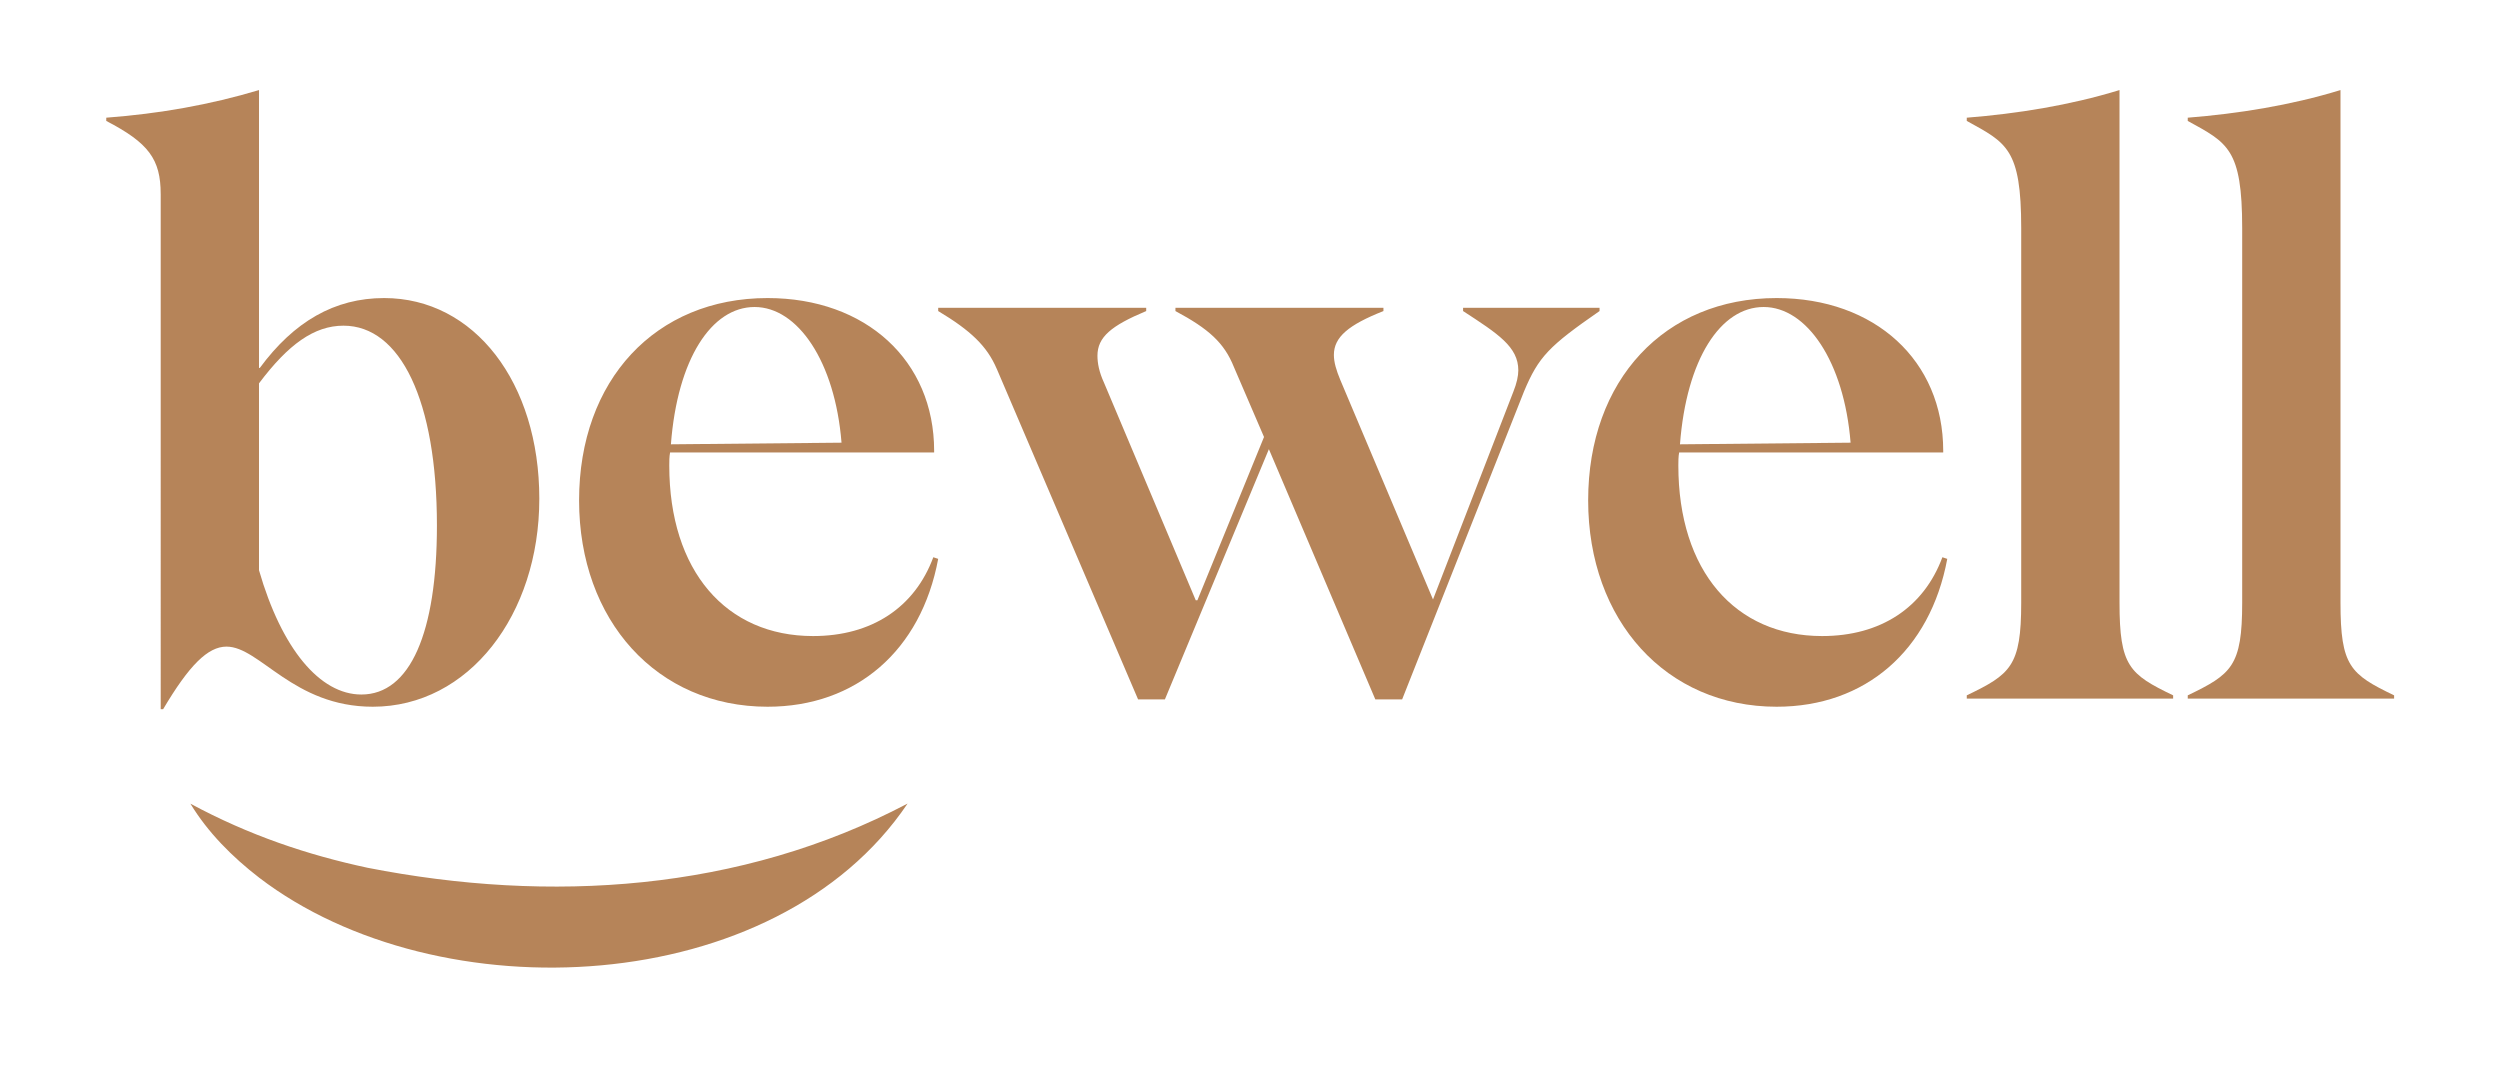 <svg viewBox="0 0 1920 821.02" xmlns="http://www.w3.org/2000/svg" data-name="Capa 1" id="Capa_1">
  <defs>
    <style>
      .cls-1 {
        fill: #b68459;
        stroke-width: 0px;
      }
    </style>
  </defs>
  <g>
    <path d="M123.41,149.04c0-26.83-9.36-39.31-41.8-56.16v-2.49c41.18-3.12,79.87-9.99,117.31-21.22v213.4h.62c26.21-35.57,57.41-53.66,95.47-53.66,69.26,0,119.18,64.89,119.18,154.12s-54.28,159.74-127.91,159.74c-61.15,0-86.74-46.17-112.32-46.17-14.35,0-28.7,14.35-48.67,48.05h-1.87V149.04ZM335.56,403.62c0-96.09-28.08-153.5-71.76-153.5-22.46,0-42.43,14.35-64.89,44.3v143.51c17.47,60.53,46.8,95.46,78.62,95.46,37.44,0,58.03-47.42,58.03-129.79Z" class="cls-1"></path>
    <path d="M444.74,384.28c0-92.35,58.65-155.37,144.76-155.37,75.5,0,127.92,48.05,127.92,117.31v1.25h-202.8c-.62,3.12-.62,7.49-.62,9.99,0,81.12,43.68,131.03,110.44,131.03,44.93,0,78-21.84,92.35-60.53l3.74,1.25c-13.1,70.51-63.02,113.56-131.03,113.56-84.86,0-144.76-66.14-144.76-158.49ZM646.29,339.98c-4.99-62.4-33.69-104.2-66.76-104.2s-59.28,39.93-64.27,105.45l131.03-1.25Z" class="cls-1"></path>
    <path d="M765.46,283.19c-7.49-17.47-19.97-29.32-44.92-44.3v-2.5h159.74v2.5c-26.83,11.23-37.44,19.97-37.44,34.32,0,5.62,1.25,12.48,4.99,20.59l70.51,167.23h1.25l51.17-125.42-23.09-53.66c-7.49-18.72-19.34-29.33-44.93-43.05v-2.5h159.74v2.5c-26.83,10.61-38.06,19.97-38.06,33.69,0,5.62,1.87,11.86,4.99,19.34l71.14,168.47,61.78-159.74c2.49-6.24,3.74-11.86,3.74-16.22,0-18.09-15.6-28.08-42.43-45.55v-2.5h104.82v2.5c-38.69,26.83-46.8,34.94-58.02,61.77l-93.6,236.49h-20.59l-81.74-192.19-79.87,192.19h-20.59l-108.57-253.96Z" class="cls-1"></path>
    <path d="M1219.71,384.28c0-92.35,58.65-155.37,144.76-155.37,75.5,0,127.92,48.05,127.92,117.31v1.25h-202.8c-.62,3.12-.62,7.49-.62,9.99,0,81.12,43.68,131.03,110.44,131.03,44.93,0,78-21.84,92.35-60.53l3.74,1.25c-13.1,70.51-63.02,113.56-131.03,113.56-84.87,0-144.76-66.14-144.76-158.49ZM1421.25,339.98c-4.99-62.4-33.69-104.2-66.76-104.2s-59.28,39.93-64.27,105.45l131.03-1.25Z" class="cls-1"></path>
    <path d="M1510.48,534.03c33.7-16.22,41.81-22.46,41.81-71.13V175.24c0-61.15-11.23-65.52-41.81-82.36v-2.49c38.69-3.12,78.62-9.36,117.31-21.22v393.73c0,48.67,7.49,54.91,41.18,71.13v2.5h-158.49v-2.5Z" class="cls-1"></path>
    <path d="M1680.19,534.03c33.7-16.22,41.81-22.46,41.81-71.13V175.24c0-61.15-11.23-65.52-41.81-82.36v-2.49c38.69-3.12,78.62-9.36,117.31-21.22v393.73c0,48.67,7.49,54.91,41.18,71.13v2.5h-158.49v-2.5Z" class="cls-1"></path>
  </g>
  <path d="M697.03,617.13c-101.11,150.23-360.4,162.12-497.95,56.96-20.74-16-39.49-34.82-52.85-56.88,45.09,24.32,90.01,39.38,136.14,49.25,139.75,27.39,286.1,18.41,414.66-49.33h0Z" class="cls-1"></path>
</svg>